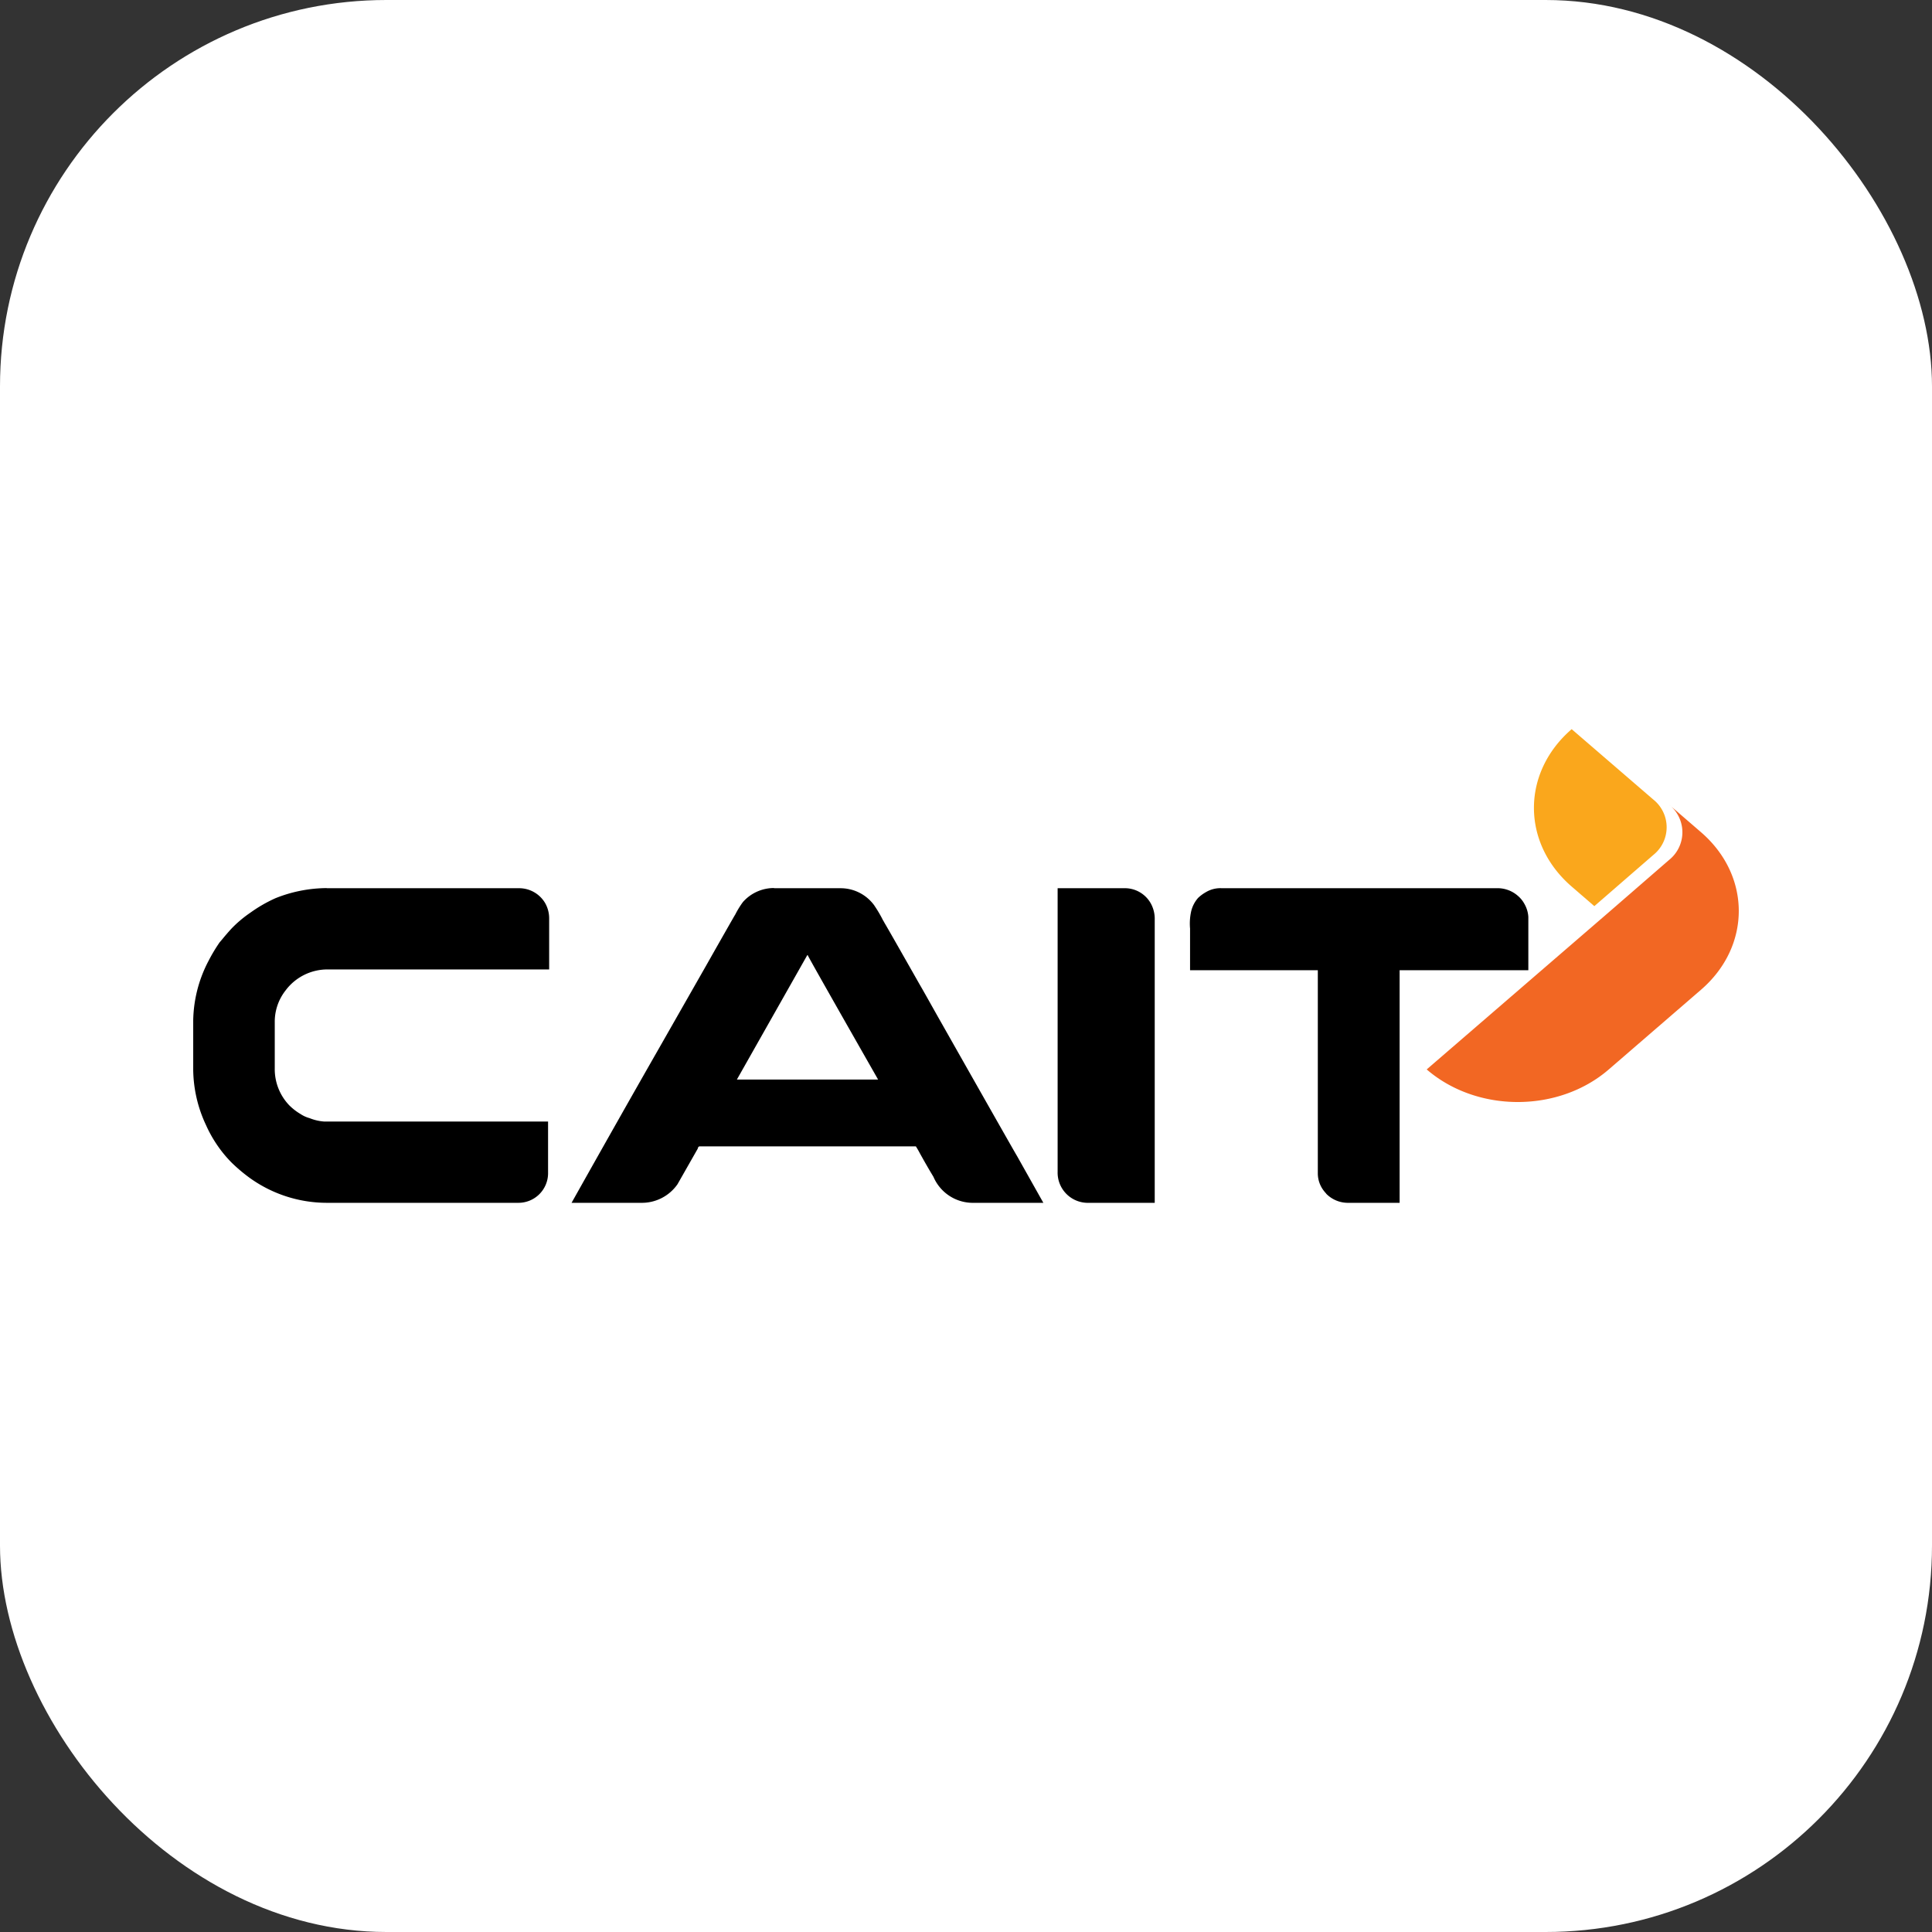 <svg xmlns="http://www.w3.org/2000/svg" version="1.1" xmlns:xlink="http://www.w3.org/1999/xlink" xmlns:svgjs="http://svgjs.com/svgjs" width="1000" height="1000"><rect width="100%" height="100%" fill="#333333" stroke="none"/><rect width="1000" height="1000" rx="200" ry="200" fill="#ffffff"></rect><g transform="matrix(3.313,0,0,3.313,100.006,377.414)"><svg xmlns="http://www.w3.org/2000/svg" version="1.1" xmlns:xlink="http://www.w3.org/1999/xlink" xmlns:svgjs="http://svgjs.com/svgjs" width="241.47" height="74"><svg xmlns="http://www.w3.org/2000/svg" viewBox="0 0 241.47 74"><defs><style>.cait-1{fill:#faa71c;}.cait-2{fill:#f26723;}</style></defs><title>Asset 1</title><g id="Layer_2" data-name="Layer 2"><g id="Layer_1-2" data-name="Layer 1"><path d="M20.89,24.85H50.82a4.72,4.72,0,0,1,4.12,2.25,4.8,4.8,0,0,1,.67,2.44v8H21.1a8.16,8.16,0,0,0-6.7,3.32,7.89,7.89,0,0,0-1.66,4.91V53A8.16,8.16,0,0,0,15,58.76a8.84,8.84,0,0,0,1.77,1.37,4.76,4.76,0,0,0,1.41.64,7.51,7.51,0,0,0,2.26.53h35v8.15A4.63,4.63,0,0,1,50.82,74h-30A20.65,20.65,0,0,1,8.68,70,25.93,25.93,0,0,1,6,67.72a19.33,19.33,0,0,1-2.43-3A19.69,19.69,0,0,1,2,61.86a20.8,20.8,0,0,1-2-9.17v-6.5a20.66,20.66,0,0,1,2.4-10,25.44,25.44,0,0,1,1.73-2.89c.19-.22.39-.45.6-.71q.52-.63,1.2-1.38a18.67,18.67,0,0,1,3-2.54,22.37,22.37,0,0,1,3.92-2.26,21.83,21.83,0,0,1,8-1.58"></path><path d="M90.76,24.85H101.1a6.5,6.5,0,0,1,5.25,2.61,20,20,0,0,1,1.42,2.4,4.49,4.49,0,0,1,.24.42q.31.49,5.44,9.53c1,1.72,2.07,3.67,3.31,5.85q11.61,20.5,11.93,21L132.82,74H122a6.69,6.69,0,0,1-6.35-4.06c-1-1.65-1.67-2.87-2.12-3.67a12.49,12.49,0,0,0-.63-1.09H79.11a.23.23,0,0,0-.15.07.43.43,0,0,0-.13.28L75.66,71.1A6.79,6.79,0,0,1,69.94,74H59.18s-.07,0-.07,0v0Q66.9,60.13,72.69,50L80.1,37q4.38-7.73,4.59-8.05A13.38,13.38,0,0,1,85.89,27a6.47,6.47,0,0,1,4.87-2.18m5.18,10.48-11,19.44H107q-10.83-19-11-19.44"></path><path d="M135.05,24.85h10.34a4.64,4.64,0,0,1,4.23,2.4,5,5,0,0,1,.6,2.54V74H139.6a4.72,4.72,0,0,1-4.55-4.84Z"></path><path d="M160.71,24.85h42.86A4.81,4.81,0,0,1,207,26.08a4.33,4.33,0,0,1,.95,1.17,4.67,4.67,0,0,1,.64,2.08v8.33H188.48V74H180.3a4.75,4.75,0,0,1-3.25-1.38.43.43,0,0,1-.07-.1,3.7,3.7,0,0,1-.28-.32,4.45,4.45,0,0,1-1-2.75V37.66H155.74v-6.5a8.78,8.78,0,0,1,.14-2.54A4.84,4.84,0,0,1,157,26.36a6.1,6.1,0,0,1,1.24-.91,4.42,4.42,0,0,1,2.5-.6"></path><path class="cait-1" d="M228.12,11,215.36,0c-7.86,6.79-7.86,17.8,0,24.59l3.54,3.06,9.22-8a5.54,5.54,0,0,0,0-8.65"></path><path class="cait-2" d="M235.58,16.11h0l-5-4.32a5.53,5.53,0,0,1,0,8.64l-9.22,8L192.71,53.16c7.86,6.79,20.6,6.79,28.45,0L235.58,40.7c7.85-6.79,7.85-17.8,0-24.59"></path></g></g></svg></svg></g></svg>